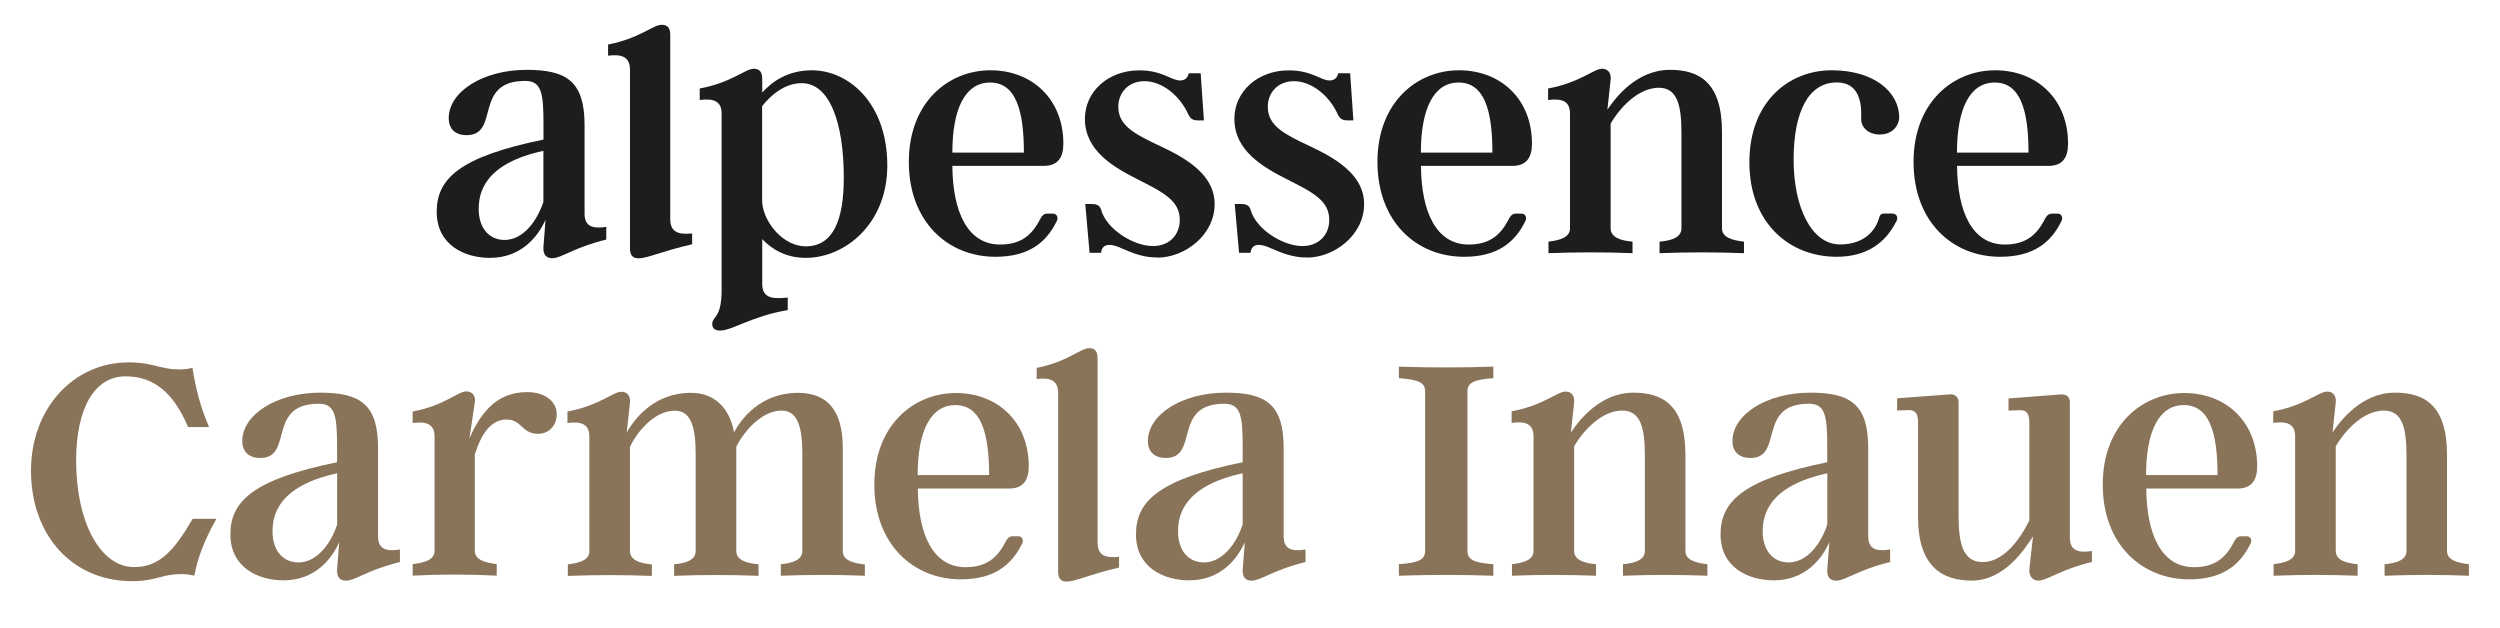 <?xml version="1.0" encoding="UTF-8"?>
<svg id="Ebene_3" xmlns="http://www.w3.org/2000/svg" version="1.1" viewBox="0 0 277.47 69.74">
  <!-- Generator: Adobe Illustrator 29.2.1, SVG Export Plug-In . SVG Version: 2.1.0 Build 116)  -->
  <defs>
    <style>
      .st0 {
        fill: #8a7459;
      }

      .st1 {
        fill: #1d1d1b;
      }
    </style>
  </defs>
  <g>
    <path class="st1" d="M67.29,25.19v1.4c-3.51.84-4.99,2.07-5.98,2.07-.68,0-1.04-.4-1-1.2l.24-3.07c-.88,1.95-2.75,4.23-6.18,4.23-2.83,0-5.9-1.44-5.9-5.11s2.51-6.1,11.85-8.02v-1.84c0-3.35-.24-4.67-2.03-4.67-5.82,0-2.75,6.02-6.5,6.02-1.36,0-1.99-.8-1.99-1.87,0-2.95,3.79-5.38,8.66-5.38,4.51,0,6.42,1.36,6.42,6.14v9.81c0,1.44.88,1.71,2.43,1.48ZM60.31,22.4v-5.66c-6.62,1.44-7.18,4.71-7.18,6.46,0,2.03,1.08,3.43,2.87,3.43,2.47,0,3.91-2.91,4.31-4.23Z"/>
    <path class="st1" d="M98.48,18.37c0,6.5-4.71,10.25-9.05,10.25-2.31,0-3.83-1.04-4.83-2.07v4.95c0,1.44.88,1.76,2.83,1.52v1.4c-3.91.64-6.18,2.27-7.5,2.27-.56,0-.88-.24-.88-.72,0-.92,1.04-.56,1.04-3.79V12.62c0-1.4-.88-1.72-2.43-1.52v-1.28c3.51-.64,5.07-2.19,5.98-2.19.68,0,.96.36.96,1.16v1.48c1.08-1.2,2.83-2.47,5.5-2.47,4.11,0,8.38,3.67,8.38,10.57ZM93.65,19.72c0-6.18-1.6-10.49-4.67-10.49-1.87,0-3.43,1.32-4.39,2.55v10.69c.2,2.31,2.39,4.87,4.83,4.87,3.03,0,4.23-2.87,4.23-7.62Z"/>
    <path class="st1" d="M117.26,24.59c-1.16,2.35-3.11,3.91-6.78,3.91-5.27,0-9.61-3.87-9.61-10.53s4.43-10.17,9.05-10.17,8.1,3.19,8.1,8.14c0,1.52-.6,2.47-2.15,2.47h-10.17c.04,5.15,1.71,8.73,5.3,8.73,2.31,0,3.55-1.04,4.47-2.87.2-.36.4-.56.76-.56h.64c.4,0,.64.4.4.88ZM109.89,9.16c-2.79,0-4.19,2.95-4.19,7.78h7.94c0-4.83-.96-7.78-3.75-7.78Z"/>
    <path class="st1" d="M128.47,28.58c-2.67,0-4.15-1.4-5.34-1.4-.56,0-.88.32-.92.88h-1.28l-.48-5.42h.64c.52,0,.96.08,1.12.64.6,2.19,3.63,4.03,5.74,4.03,1.84,0,2.99-1.24,2.99-2.91,0-2.15-1.87-3.07-4.63-4.47-2.79-1.4-5.9-3.23-5.9-6.74,0-3.03,2.59-5.38,6.02-5.38,2.63,0,3.51,1.12,4.55,1.12.52,0,.84-.28.96-.8h1.32l.36,5.23h-.68c-.52,0-.8-.16-1.04-.64-1-2.23-3.03-3.71-4.87-3.71s-2.91,1.32-2.91,2.83c0,1.87,1.4,2.79,3.67,3.91,2.51,1.2,7.02,3.03,7.02,6.9,0,3.47-3.35,5.94-6.34,5.94Z"/>
    <path class="st1" d="M145.06,28.58c-2.67,0-4.15-1.4-5.34-1.4-.56,0-.88.32-.92.88h-1.28l-.48-5.42h.64c.52,0,.96.08,1.12.64.6,2.19,3.63,4.03,5.74,4.03,1.84,0,2.99-1.24,2.99-2.91,0-2.15-1.87-3.07-4.63-4.47-2.79-1.4-5.9-3.23-5.9-6.74,0-3.03,2.59-5.38,6.02-5.38,2.63,0,3.51,1.12,4.55,1.12.52,0,.84-.28.96-.8h1.32l.36,5.23h-.68c-.52,0-.8-.16-1.04-.64-1-2.23-3.03-3.71-4.87-3.71s-2.91,1.32-2.91,2.83c0,1.87,1.4,2.79,3.67,3.91,2.51,1.2,7.02,3.03,7.02,6.9,0,3.47-3.35,5.94-6.34,5.94Z"/>
    <path class="st1" d="M169.27,24.59c-1.16,2.35-3.11,3.91-6.78,3.91-5.27,0-9.61-3.87-9.61-10.53s4.43-10.17,9.05-10.17,8.1,3.19,8.1,8.14c0,1.52-.6,2.47-2.15,2.47h-10.17c.04,5.15,1.71,8.73,5.3,8.73,2.31,0,3.55-1.04,4.47-2.87.2-.36.4-.56.76-.56h.64c.4,0,.64.4.4.88ZM161.89,9.16c-2.79,0-4.19,2.95-4.19,7.78h7.94c0-4.83-.96-7.78-3.75-7.78Z"/>
    <path class="st1" d="M193.56,26.82v1.28c-3.11-.12-6.22-.12-9.37,0v-1.28c1.36-.12,2.43-.48,2.43-1.48v-10.61c0-2.99-.44-4.99-2.51-4.99-2.75,0-4.91,3.15-5.35,3.99v11.61c0,1,1.08,1.36,2.43,1.48v1.28c-3.11-.12-6.22-.12-9.33,0v-1.28c1.32-.16,2.39-.48,2.39-1.48v-12.72c0-1.4-.88-1.72-2.43-1.52v-1.28c3.51-.64,5.07-2.19,5.98-2.19.68,0,1.04.48.96,1.24l-.36,3.31c.84-1.28,3.23-4.43,6.94-4.43,3.23,0,5.78,1.36,5.78,6.9v10.69c0,1,1.08,1.32,2.43,1.48Z"/>
    <path class="st1" d="M210.43,24.63c-1.12,2.23-3.15,3.87-6.58,3.87-5.26,0-9.69-3.75-9.69-10.49s4.39-10.21,9.13-10.21,7.46,2.43,7.5,5.18c0,.92-.72,1.95-2.15,1.95-1.32,0-2.15-.84-2.07-1.87.08-1.95-.4-3.91-2.71-3.91-3.15,0-4.79,3.27-4.79,8.57s1.99,9.41,5.15,9.41c2.67,0,3.95-1.52,4.35-2.99.08-.32.28-.44.52-.44h.92c.48,0,.72.4.44.92Z"/>
    <path class="st1" d="M228.77,24.59c-1.16,2.35-3.11,3.91-6.78,3.91-5.27,0-9.61-3.87-9.61-10.53s4.43-10.17,9.05-10.17,8.1,3.19,8.1,8.14c0,1.52-.6,2.47-2.15,2.47h-10.17c.04,5.15,1.71,8.73,5.3,8.73,2.31,0,3.55-1.04,4.47-2.87.2-.36.4-.56.76-.56h.64c.4,0,.64.4.4.88ZM221.39,9.16c-2.79,0-4.19,2.95-4.19,7.78h7.94c0-4.83-.96-7.78-3.75-7.78Z"/>
    <path class="st1" d="M76.82,25.91v1.2c-3.47.8-4.95,1.56-5.94,1.56-.68,0-.96-.36-.96-1.12V7.74c0-1.4-.88-1.76-2.43-1.56v-1.24c3.51-.68,4.99-2.19,5.94-2.19.68,0,.96.36.96,1.16v20.4c0,1.44.88,1.76,2.43,1.6Z"/>
  </g>
  <g>
    <path class="st0" d="M21.39,57.57l-.03.05c-2.01,3.45-3.64,5.32-6.48,5.32-3.73,0-6.43-4.96-6.43-11.79,0-5.88,2.05-9.38,5.49-9.38,3.09,0,5.29,1.77,6.91,5.57l.02.06h2.33l-.05-.13c-.86-2.02-1.4-3.98-1.77-6.34l-.02-.1-.09.02c-.71.15-.96.15-1.36.15-1,0-1.72-.17-2.47-.36-.86-.21-1.74-.42-3.15-.42-6.18,0-10.85,5.16-10.85,12.01,0,7.22,4.61,12.27,11.21,12.27,1.44,0,2.26-.21,3.04-.42.7-.18,1.35-.36,2.39-.36.36,0,.64,0,1.4.15l.09.02.02-.09c.33-1.83,1.1-3.82,2.35-6.08l.08-.14h-2.64Z"/>
    <path class="st0" d="M44.39,60.98v1.4c-3.51.84-4.98,2.07-5.98,2.07-.68,0-1.03-.4-1-1.2l.24-3.07c-.88,1.95-2.75,4.23-6.18,4.23-2.83,0-5.9-1.43-5.9-5.1s2.51-6.1,11.84-8.01v-1.83c0-3.35-.24-4.66-2.03-4.66-5.82,0-2.75,6.02-6.5,6.02-1.35,0-1.99-.8-1.99-1.87,0-2.95,3.79-5.38,8.65-5.38,4.5,0,6.42,1.35,6.42,6.14v9.8c0,1.43.88,1.71,2.43,1.47ZM37.42,58.19v-5.66c-6.62,1.44-7.17,4.71-7.17,6.46,0,2.03,1.08,3.43,2.87,3.43,2.47,0,3.91-2.91,4.3-4.22Z"/>
    <path class="st0" d="M61.79,45.96c0,1.4-1,2.19-2.07,2.19-1.83,0-1.79-1.59-3.51-1.59-2.31,0-3.19,2.95-3.51,3.86v10.72c0,.99,1.12,1.31,2.43,1.47v1.28c-3.11-.16-6.22-.16-9.33,0v-1.28c1.35-.16,2.43-.48,2.43-1.47v-12.68c0-1.39-.88-1.71-2.43-1.51v-1.28c3.51-.64,5.02-2.23,5.94-2.23.68,0,1.08.48.96,1.23l-.6,3.99c1.43-3.27,3.31-5.14,6.42-5.14,1.95,0,3.27,1.04,3.27,2.43Z"/>
    <path class="st0" d="M95.99,62.62v1.28c-3.11-.12-6.22-.12-9.33,0v-1.28c1.31-.12,2.39-.48,2.39-1.47v-10.72c0-2.87-.44-4.86-2.31-4.86-2.39,0-4.42,2.71-5.02,4.03v11.56c0,.99,1.08,1.35,2.47,1.47v1.28c-3.15-.12-6.26-.12-9.37,0v-1.28c1.35-.12,2.39-.48,2.39-1.47v-10.72c0-2.87-.44-4.86-2.31-4.86-2.43,0-4.42,2.71-4.98,4.03v11.56c0,.99,1.08,1.35,2.43,1.47v1.28c-3.11-.12-6.22-.12-9.33,0v-1.28c1.32-.16,2.39-.48,2.39-1.47v-12.71c0-1.39-.88-1.71-2.43-1.51v-1.28c3.51-.64,5.06-2.19,5.98-2.19.68,0,1.03.48.96,1.23l-.36,3.27c.84-1.44,2.99-4.38,7.13-4.38,2.55,0,4.26,1.59,4.78,4.38.76-1.44,2.91-4.38,7.09-4.38,3.31,0,4.98,1.99,4.98,6.14v11.44c0,.99,1.08,1.31,2.43,1.47Z"/>
    <path class="st0" d="M113.41,60.39c-1.16,2.35-3.11,3.91-6.77,3.91-5.26,0-9.6-3.87-9.6-10.52s4.42-10.16,9.05-10.16,8.09,3.19,8.09,8.13c0,1.51-.6,2.47-2.15,2.47h-10.16c.04,5.14,1.71,8.73,5.3,8.73,2.31,0,3.55-1.04,4.46-2.87.2-.36.4-.56.76-.56h.64c.4,0,.64.4.4.88ZM106.04,44.96c-2.79,0-4.19,2.95-4.19,7.77h7.93c0-4.82-.96-7.77-3.75-7.77Z"/>
    <path class="st0" d="M144.9,60.98v1.4c-3.51.84-4.98,2.07-5.98,2.07-.68,0-1.03-.4-1-1.2l.24-3.07c-.88,1.95-2.75,4.23-6.18,4.23-2.83,0-5.9-1.43-5.9-5.1s2.51-6.1,11.84-8.01v-1.83c0-3.35-.24-4.66-2.03-4.66-5.82,0-2.75,6.02-6.5,6.02-1.35,0-1.99-.8-1.99-1.87,0-2.95,3.79-5.38,8.65-5.38,4.5,0,6.42,1.35,6.42,6.14v9.8c0,1.43.88,1.71,2.43,1.47ZM137.92,58.19v-5.66c-6.62,1.44-7.17,4.71-7.17,6.46,0,2.03,1.08,3.43,2.87,3.43,2.47,0,3.91-2.91,4.3-4.22Z"/>
    <path class="st0" d="M165.74,62.62v1.28c-3.43-.12-7.05-.12-10.48,0v-1.28c2.15-.16,2.91-.48,2.91-1.47v-17.71c0-.99-.76-1.31-2.91-1.47v-1.28c3.43.12,7.05.12,10.48,0v1.28c-2.11.16-2.87.48-2.87,1.47v17.71c0,.99.76,1.31,2.87,1.47Z"/>
    <path class="st0" d="M189.5,62.62v1.28c-3.11-.12-6.22-.12-9.37,0v-1.28c1.35-.12,2.43-.48,2.43-1.47v-10.6c0-2.99-.44-4.98-2.51-4.98-2.75,0-4.9,3.15-5.34,3.98v11.6c0,.99,1.08,1.35,2.43,1.47v1.28c-3.11-.12-6.22-.12-9.33,0v-1.28c1.32-.16,2.39-.48,2.39-1.47v-12.71c0-1.39-.88-1.71-2.43-1.51v-1.28c3.51-.64,5.06-2.19,5.98-2.19.68,0,1.03.48.96,1.23l-.36,3.31c.84-1.28,3.23-4.42,6.93-4.42,3.23,0,5.78,1.35,5.78,6.89v10.68c0,.99,1.08,1.31,2.43,1.47Z"/>
    <path class="st0" d="M209.78,60.98v1.4c-3.51.84-4.98,2.07-5.98,2.07-.68,0-1.03-.4-1-1.2l.24-3.07c-.88,1.95-2.75,4.23-6.18,4.23-2.83,0-5.9-1.43-5.9-5.1s2.51-6.1,11.84-8.01v-1.83c0-3.35-.24-4.66-2.03-4.66-5.82,0-2.75,6.02-6.5,6.02-1.35,0-1.99-.8-1.99-1.87,0-2.95,3.79-5.38,8.65-5.38,4.5,0,6.42,1.35,6.42,6.14v9.8c0,1.43.88,1.71,2.43,1.47ZM202.81,58.19v-5.66c-6.62,1.44-7.17,4.71-7.17,6.46,0,2.03,1.08,3.43,2.87,3.43,2.47,0,3.91-2.91,4.3-4.22Z"/>
    <path class="st0" d="M232.18,61.14v1.23c-3.51.84-4.98,2.07-5.94,2.07-.72,0-1.08-.56-1-1.35l.4-3.55c-.88,1.32-3.11,4.9-6.82,4.9-3.19,0-5.94-1.51-5.94-7.05v-10.52c0-1-.32-1.4-1.12-1.35l-1.2.04v-1.35l5.82-.44c.56-.04,1,.24,1,.88v12.59c0,2.99.44,5.14,2.67,5.14,2.83,0,4.74-3.71,5.18-4.62v-10.88c0-1-.32-1.4-1.11-1.35l-1.2.04v-1.35l5.78-.44c.64-.04,1.03.24,1.03.88v15.02c0,1.39.88,1.71,2.43,1.48Z"/>
    <path class="st0" d="M249.75,60.39c-1.16,2.35-3.11,3.91-6.77,3.91-5.26,0-9.6-3.87-9.6-10.52s4.42-10.16,9.05-10.16,8.09,3.19,8.09,8.13c0,1.51-.6,2.47-2.15,2.47h-10.16c.04,5.14,1.71,8.73,5.3,8.73,2.31,0,3.55-1.04,4.46-2.87.2-.36.4-.56.76-.56h.64c.4,0,.64.4.4.88ZM242.38,44.96c-2.79,0-4.19,2.95-4.19,7.77h7.93c0-4.82-.96-7.77-3.75-7.77Z"/>
    <path class="st0" d="M274.02,62.62v1.28c-3.11-.12-6.22-.12-9.36,0v-1.28c1.35-.12,2.43-.48,2.43-1.47v-10.6c0-2.99-.44-4.98-2.51-4.98-2.75,0-4.9,3.15-5.34,3.98v11.6c0,.99,1.08,1.35,2.43,1.47v1.28c-3.11-.12-6.22-.12-9.33,0v-1.28c1.31-.16,2.39-.48,2.39-1.47v-12.71c0-1.39-.88-1.71-2.43-1.51v-1.28c3.51-.64,5.06-2.19,5.98-2.19.68,0,1.03.48.96,1.23l-.36,3.31c.84-1.28,3.23-4.42,6.93-4.42,3.23,0,5.78,1.35,5.78,6.89v10.68c0,.99,1.08,1.31,2.43,1.47Z"/>
    <path class="st0" d="M124.2,61.79v1.2c-3.4.8-4.85,1.56-5.82,1.56-.66,0-.94-.36-.94-1.12v-19.8c0-1.4-.86-1.76-2.38-1.56v-1.24c3.44-.68,4.88-2.19,5.82-2.19.66,0,.94.36.94,1.16v20.4c0,1.44.86,1.76,2.38,1.6Z"/>
  </g>
</svg>